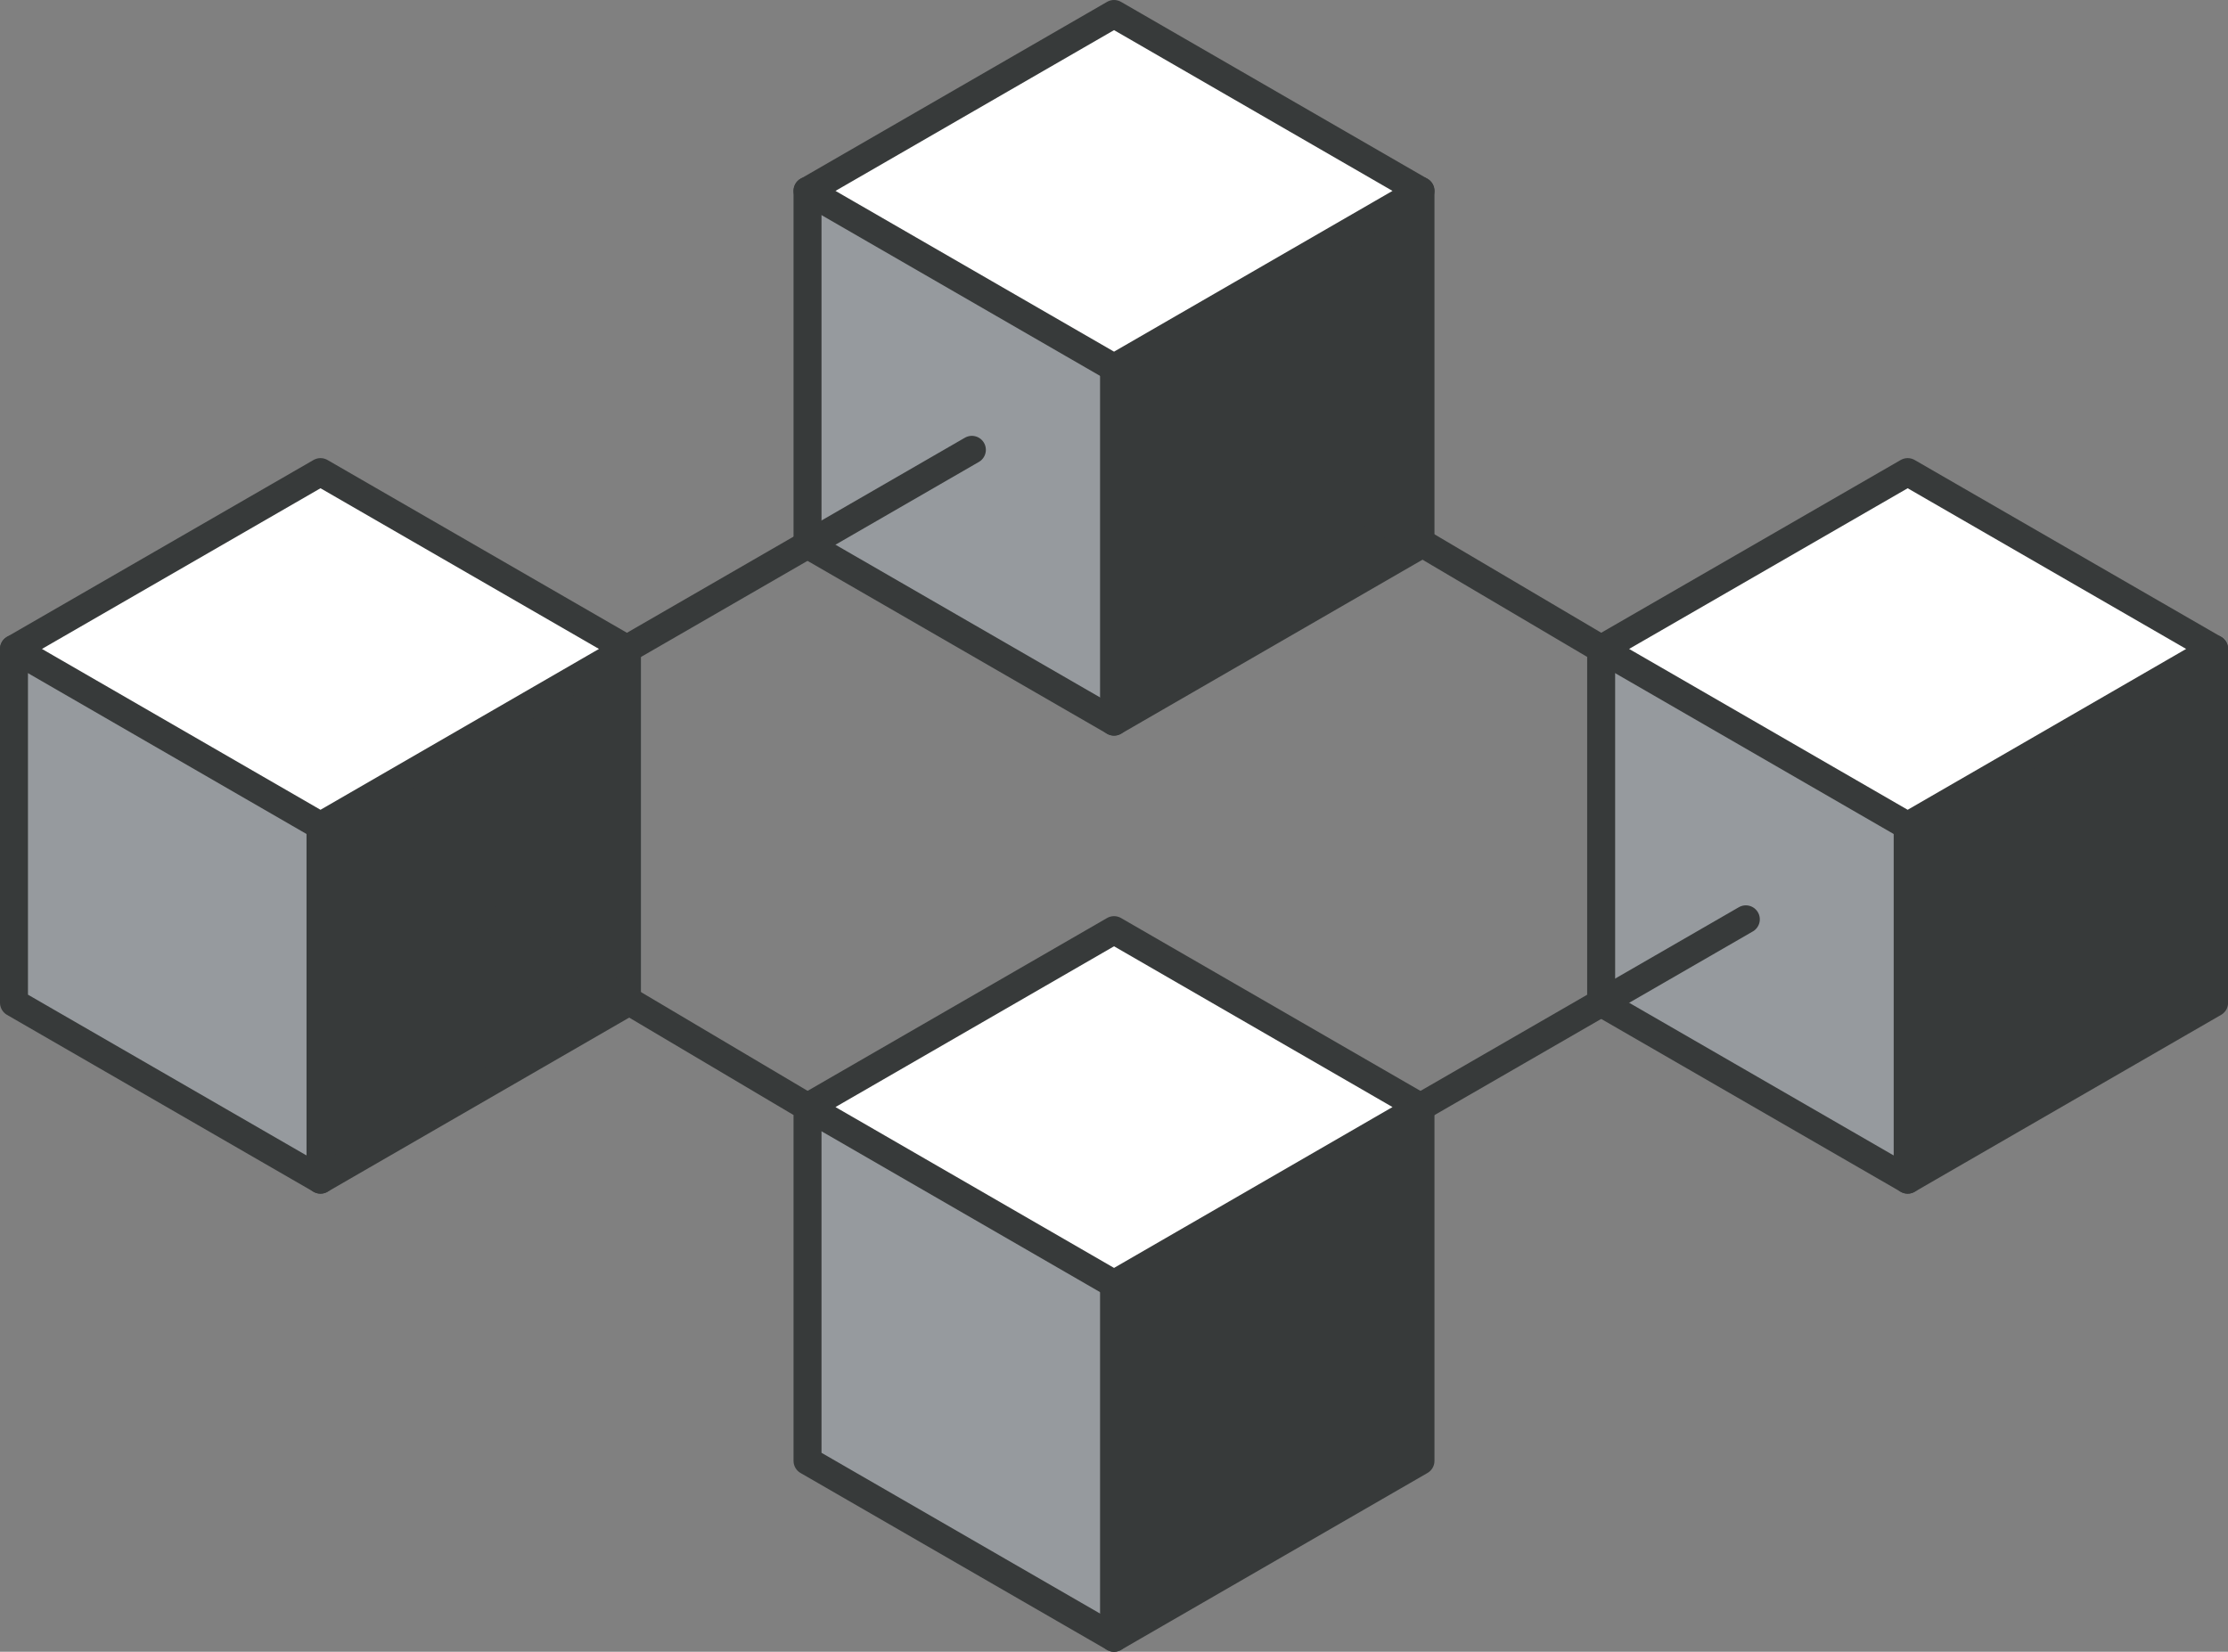 <svg xmlns="http://www.w3.org/2000/svg" viewBox="0 0 238.99 177.21"><rect x="0" y="0" width="238.99" height="177.21" fill="#808080" stroke="none"/><defs><style>.cls-1{fill:#373a3a;}.cls-2{fill:#fff;}.cls-3{fill:#969a9e;}.cls-4{fill:none;stroke:#373a3a;stroke-linecap:round;stroke-linejoin:round;stroke-width:3px;}</style></defs><g id="Layer_2" data-name="Layer 2"><g id="icons_design" data-name="icons design"><polygon class="cls-1" points="237.5 69.62 237.5 107.58 204.63 126.56 204.63 88.61 237.5 69.62"/><polygon class="cls-2" points="237.5 69.62 204.63 88.61 171.75 69.62 204.63 50.65 237.5 69.62"/><polygon class="cls-3" points="171.75 107.58 171.75 69.62 204.63 88.61 204.63 126.56 171.75 107.58"/><polygon class="cls-1" points="152.37 118.77 152.37 156.73 119.5 175.71 119.5 137.76 152.37 118.77"/><polygon class="cls-1" points="152.37 58.18 152.37 58.44 119.5 77.42 119.5 39.46 152.37 20.48 152.37 58.18"/><polygon class="cls-2" points="152.37 20.48 119.5 39.46 86.62 20.48 119.5 1.5 152.37 20.48"/><polygon class="cls-2" points="152.37 118.77 119.5 137.76 86.62 118.77 119.5 99.79 152.37 118.77"/><polygon class="cls-3" points="119.5 137.76 119.5 175.71 86.62 156.73 86.62 118.77 119.5 137.76"/><polygon class="cls-3" points="86.62 58.44 86.62 20.48 119.5 39.46 119.5 77.42 86.62 58.44"/><polygon class="cls-1" points="67.25 107.28 67.25 107.58 34.38 126.56 34.38 88.61 67.25 69.62 67.25 107.28"/><polygon class="cls-2" points="67.25 69.62 34.38 88.61 1.5 69.62 34.38 50.65 67.25 69.62"/><polygon class="cls-3" points="34.38 88.61 34.38 126.56 1.5 107.58 1.5 69.62 34.38 88.61"/><polygon class="cls-4" points="1.5 69.62 34.38 50.65 67.25 69.62 34.38 88.61 1.5 69.62"/><line class="cls-4" x1="34.38" y1="88.61" x2="34.38" y2="126.56"/><polyline class="cls-4" points="1.5 69.62 1.5 107.58 34.38 126.56 67.25 107.58 67.25 69.62"/><polygon class="cls-4" points="86.62 20.48 119.5 1.5 152.37 20.48 119.5 39.46 86.62 20.48"/><line class="cls-4" x1="119.5" y1="39.46" x2="119.5" y2="77.42"/><polyline class="cls-4" points="86.62 58.44 119.5 77.42 152.37 58.44 152.37 20.48"/><line class="cls-4" x1="86.62" y1="20.47" x2="86.62" y2="58.44"/><polygon class="cls-4" points="86.62 118.77 119.5 99.79 152.37 118.77 119.5 137.76 86.62 118.77"/><line class="cls-4" x1="119.5" y1="137.76" x2="119.5" y2="175.71"/><polygon class="cls-4" points="171.75 69.62 204.63 50.65 237.5 69.62 204.63 88.61 171.75 69.62"/><line class="cls-4" x1="204.63" y1="88.61" x2="204.63" y2="126.56"/><polyline class="cls-4" points="51.65 98.04 86.62 118.77 86.62 156.73 119.5 175.71 152.37 156.73 152.37 118.77"/><polyline class="cls-4" points="136.4 48.75 171.75 69.62 171.75 107.58 204.63 126.56 237.5 107.58 237.5 69.62"/><line class="cls-4" x1="67.25" y1="69.62" x2="104.25" y2="48.26"/><line class="cls-4" x1="152.37" y1="118.77" x2="187.27" y2="98.63"/></g></g></svg>